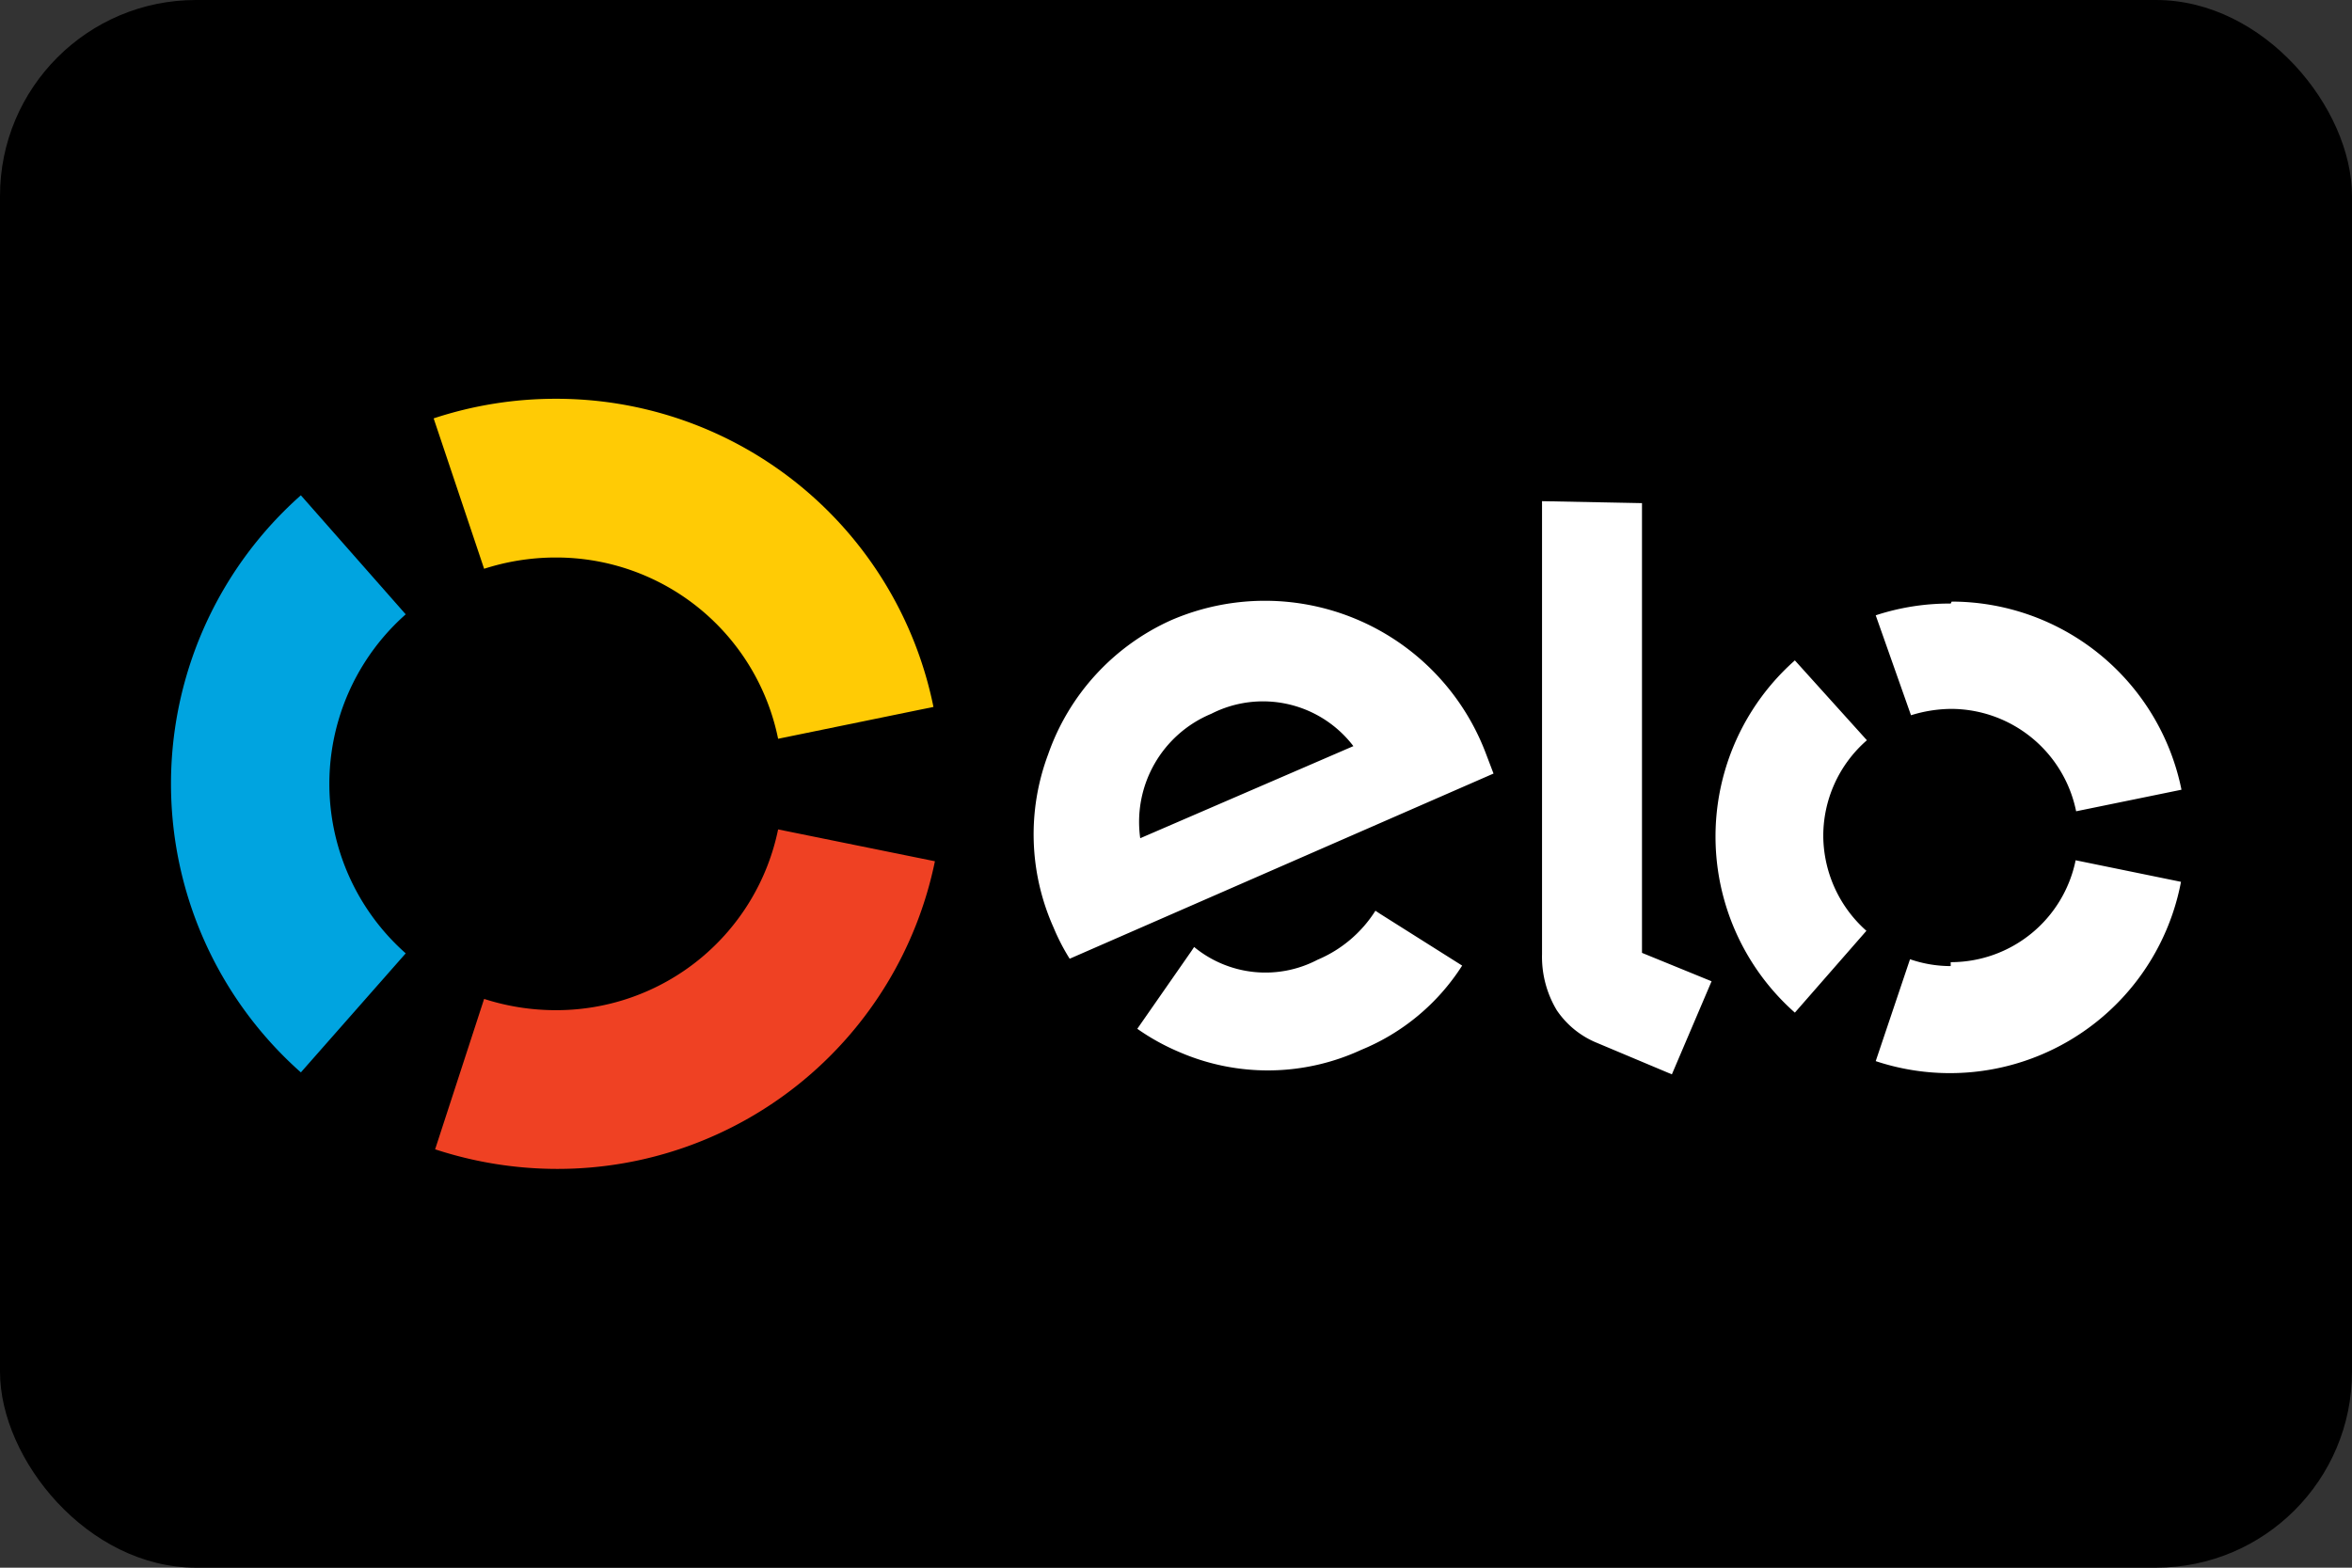 <svg xmlns="http://www.w3.org/2000/svg" viewBox="0 0 48 32" xmlns:v="https://vecta.io/nano"><rect x="0" y="0" width="48" height="32" fill="#333333" stroke="none"/><defs><clipPath id="A"><rect width="48" height="32" rx="4" fill="none"/></clipPath></defs><g clip-path="url(#A)"><path d="M0,0H48V32H0Z"/><path d="M9.88,11.61a4.76,4.76,0,0,1,1.47-.23,4.62,4.62,0,0,1,4.53,3.7l3.17-.65a7.85,7.85,0,0,0-7.7-6.29,7.93,7.93,0,0,0-2.5.4Z" fill="#ffcb05"/><path d="M6.14,21.89l2.14-2.43a4.62,4.62,0,0,1,0-6.92L6.14,10.11a7.87,7.87,0,0,0,0,11.78" fill="#00a4e0"/><path d="M15.88,16.93a4.62,4.62,0,0,1-4.53,3.69,4.76,4.76,0,0,1-1.47-.23l-1,3.07a8,8,0,0,0,2.5.4,7.86,7.86,0,0,0,7.7-6.28Z" fill="#ef4123"/><path d="M21.83,19.57a4.28,4.28,0,0,1-.33-.64,4.65,4.65,0,0,1-.11-3.53,4.7,4.7,0,0,1,2.51-2.74,4.82,4.82,0,0,1,6.42,2.71l.16.42Zm2.89-5a2.39,2.39,0,0,0-1.45,2.54l4.35-1.88a2.32,2.32,0,0,0-2.9-.66Zm3.44,4.08h0l-.09-.06a2.58,2.58,0,0,1-1.18,1,2.29,2.29,0,0,1-2.52-.26l-.06.09h0L23.21,21a4.59,4.59,0,0,0,.87.48,4.54,4.54,0,0,0,3.7-.05,4.44,4.44,0,0,0,2.06-1.72Zm5.35-8.38v9.18l1.42.58-.81,1.9-1.57-.66a1.82,1.82,0,0,1-.78-.65,2.12,2.12,0,0,1-.3-1.14V10.23Zm3.7,6.84a2.59,2.59,0,0,1,.89-2l-1.47-1.63a4.8,4.8,0,0,0,0,7.19L38.09,19a2.61,2.61,0,0,1-.88-2Zm2.6,2.61a2.54,2.54,0,0,1-.83-.14l-.7,2.08A4.8,4.8,0,0,0,44.51,18l-2.15-.44a2.6,2.6,0,0,1-2.55,2.08Zm0-7.4a4.81,4.81,0,0,0-1.53.24L39,14.6a2.81,2.81,0,0,1,.82-.13,2.61,2.61,0,0,1,2.55,2.09l2.15-.44a4.79,4.79,0,0,0-4.69-3.84Z" fill="#fff"/></g></svg>